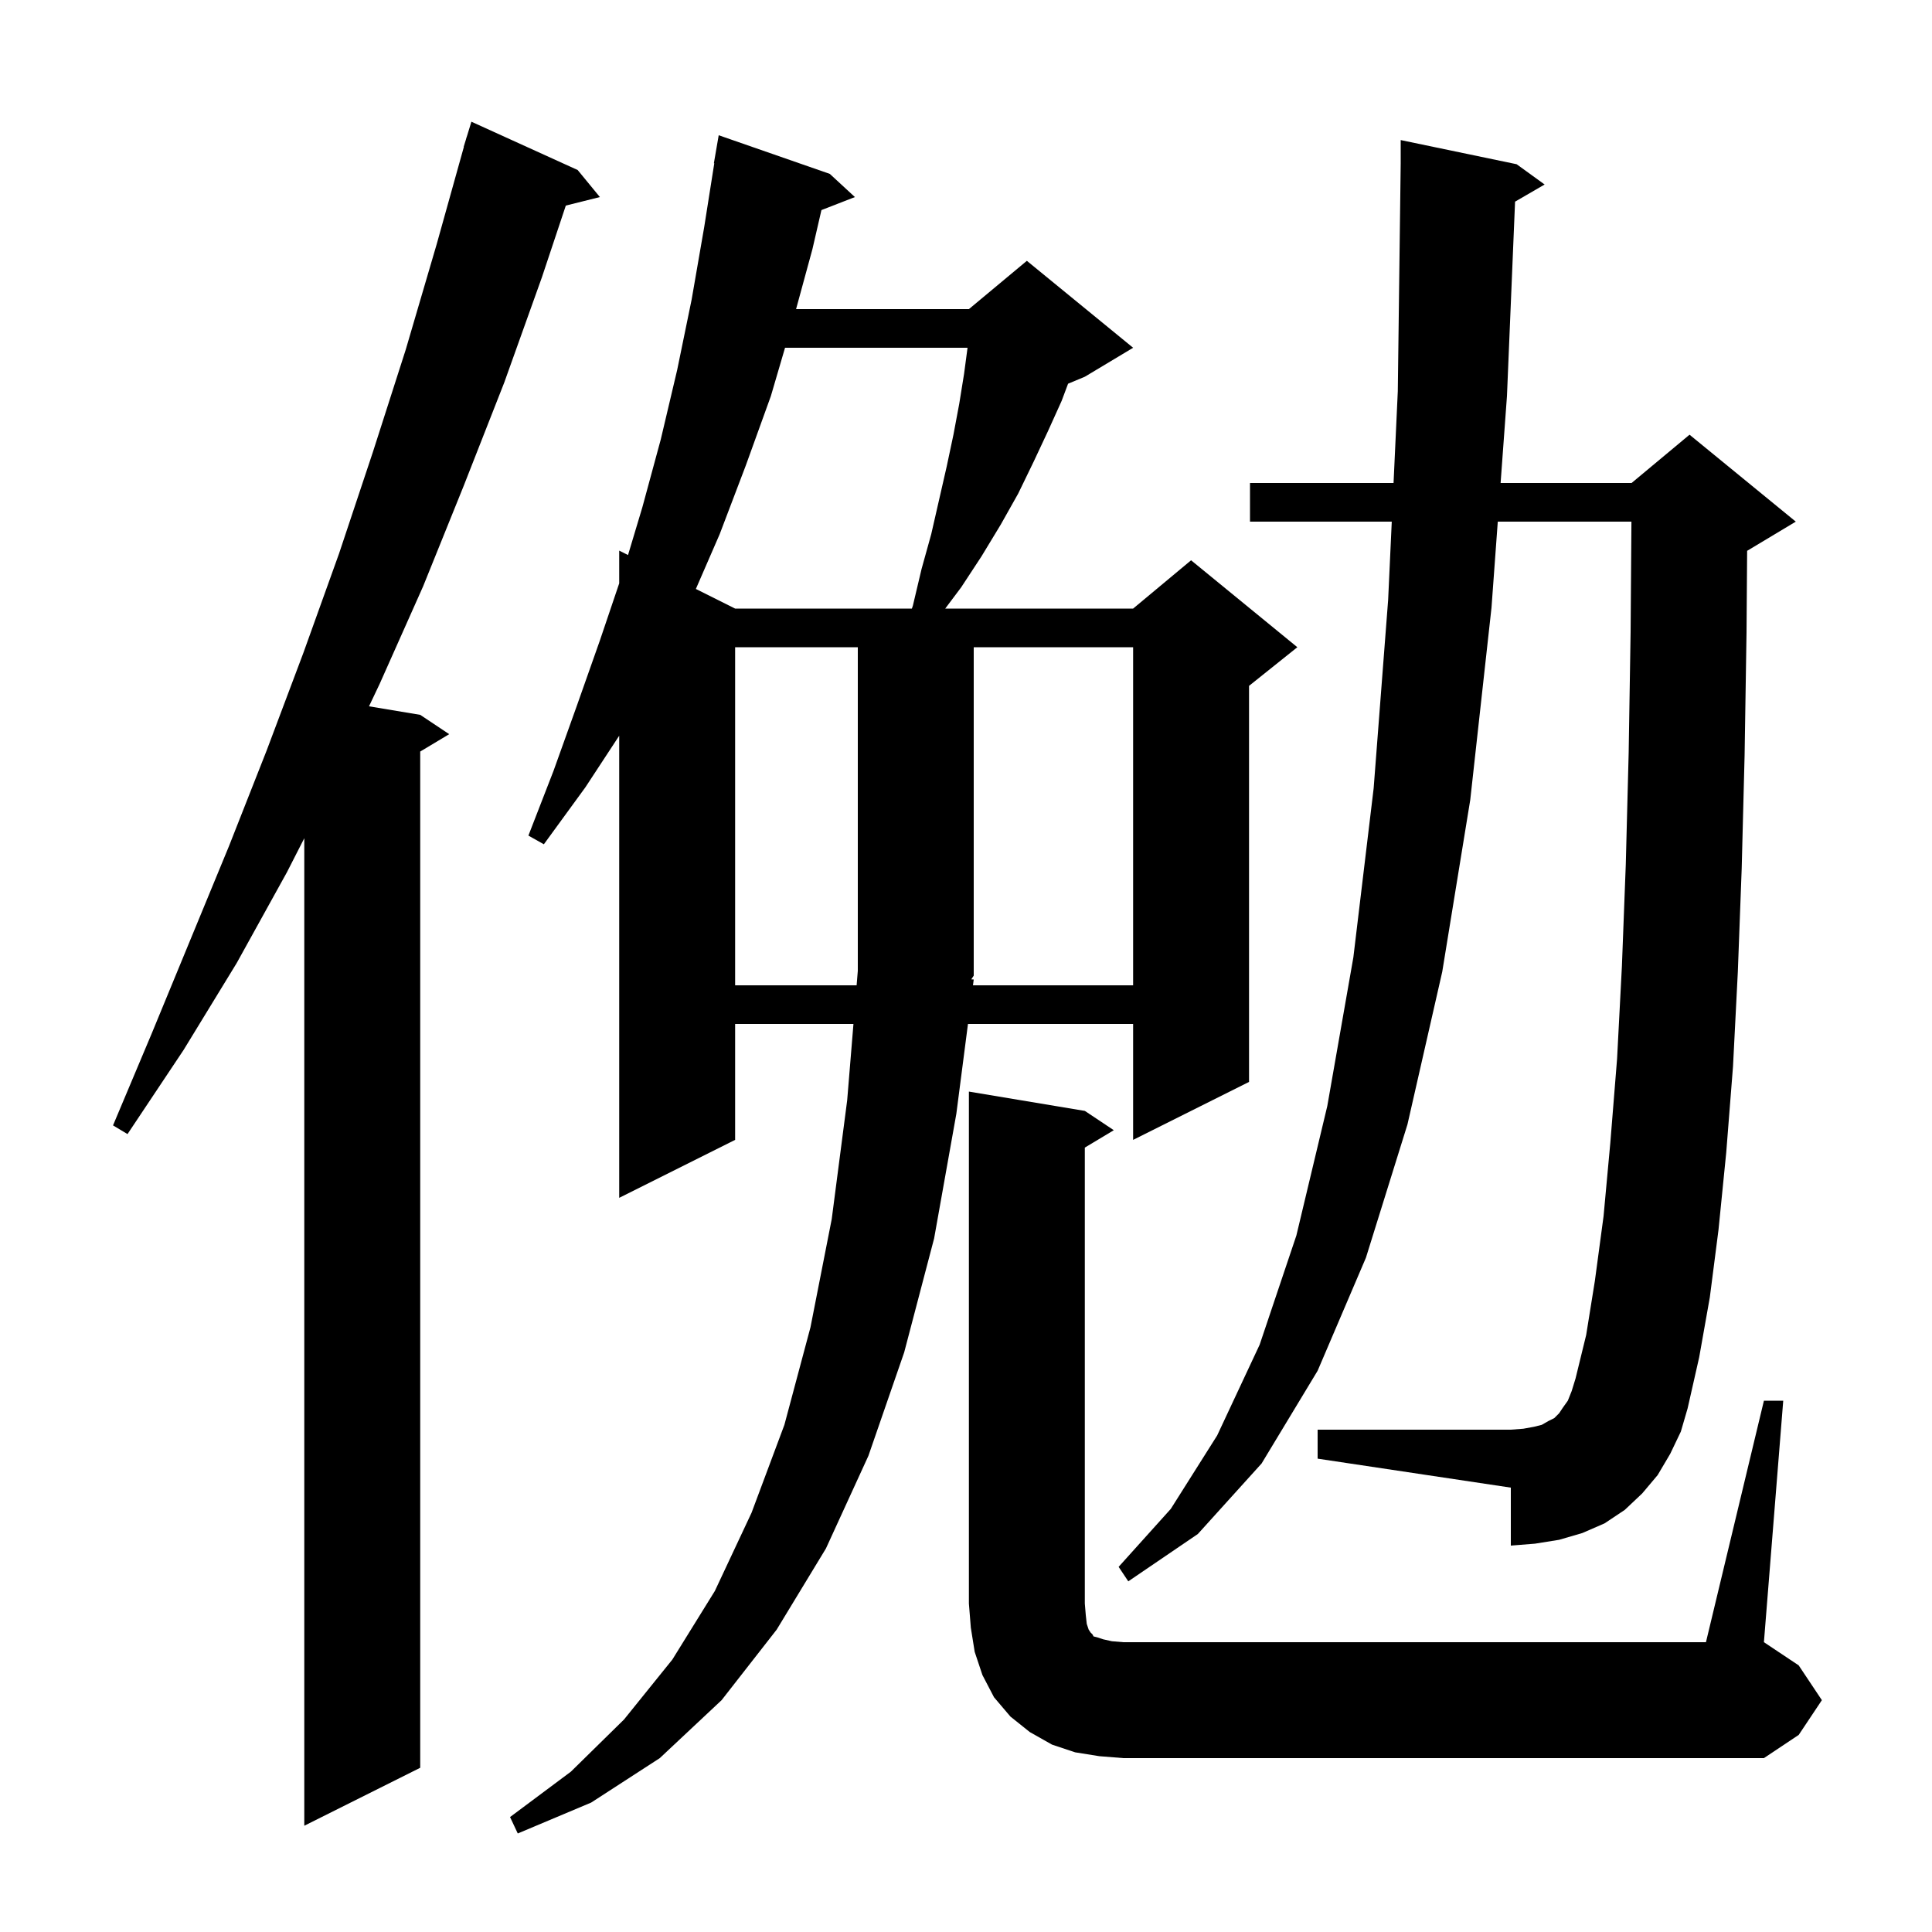 <svg xmlns="http://www.w3.org/2000/svg" xmlns:xlink="http://www.w3.org/1999/xlink" version="1.1" baseProfile="full" viewBox="0 0 200 200" width="200" height="200"><g fill="currentColor"><path d="M 85.9 18.0 L 88.5 20.4 L 85.035 21.747 L 84.1 25.8 L 82.409 32.0 L 100.3 32.0 L 106.3 27.0 L 117.3 36.0 L 112.3 39.0 L 110.567 39.722 L 109.9 41.5 L 108.5 44.6 L 107.0 47.8 L 105.4 51.1 L 103.6 54.3 L 101.6 57.6 L 99.5 60.8 L 97.85 63.0 L 117.3 63.0 L 123.3 58.0 L 134.3 67.0 L 129.3 71.0 L 129.3 112.0 L 117.3 118.0 L 117.3 106.0 L 100.204 106.0 L 99.0 115.3 L 96.7 128.2 L 93.6 140.0 L 89.9 150.7 L 85.5 160.3 L 80.4 168.7 L 74.7 176.0 L 68.3 182.0 L 61.2 186.6 L 53.6 189.8 L 52.8 188.1 L 59.1 183.4 L 64.6 178.0 L 69.6 171.8 L 74.0 164.7 L 77.8 156.6 L 81.2 147.5 L 83.9 137.4 L 86.1 126.2 L 87.7 113.9 L 88.349 106.0 L 76.1 106.0 L 76.1 118.0 L 64.1 124.0 L 64.1 76.162 L 60.6 81.5 L 56.3 87.4 L 54.7 86.5 L 57.3 79.8 L 59.7 73.1 L 62.1 66.3 L 64.1 60.387 L 64.1 57.0 L 65.013 57.457 L 66.5 52.5 L 68.4 45.5 L 70.1 38.3 L 71.6 31.0 L 72.9 23.5 L 73.942 16.904 L 73.9 16.9 L 74.4 14.0 Z M 59.8 17.6 L 62.1 20.4 L 58.573 21.282 L 56.1 28.7 L 52.2 39.6 L 48.0 50.3 L 43.8 60.7 L 39.3 70.8 L 38.2 73.117 L 43.5 74.0 L 46.5 76.0 L 43.5 77.8 L 43.5 183.0 L 31.5 189.0 L 31.5 86.773 L 29.7 90.3 L 24.5 99.7 L 19.0 108.7 L 13.2 117.4 L 11.7 116.5 L 15.7 107.0 L 23.7 87.6 L 27.6 77.7 L 31.4 67.6 L 35.1 57.3 L 38.6 46.8 L 42.0 36.2 L 45.2 25.3 L 48.02 15.204 L 48.0 15.2 L 48.224 14.471 L 48.3 14.2 L 48.307 14.202 L 48.8 12.6 Z M 113.8 181.8 L 111.3 181.4 L 108.9 180.6 L 106.6 179.3 L 104.6 177.7 L 102.9 175.7 L 101.7 173.4 L 100.9 171.0 L 100.5 168.5 L 100.3 166.0 L 100.3 113.0 L 112.3 115.0 L 115.3 117.0 L 112.3 118.8 L 112.3 166.0 L 112.4 167.2 L 112.5 168.1 L 112.7 168.7 L 112.9 169.0 L 113.1 169.2 L 113.2 169.4 L 113.6 169.5 L 114.2 169.7 L 115.1 169.9 L 116.3 170.0 L 176.6 170.0 L 182.6 145.0 L 184.6 145.0 L 182.6 170.0 L 186.2 172.4 L 188.6 176.0 L 186.2 179.6 L 182.6 182.0 L 116.3 182.0 Z M 172.9 150.5 L 171.6 152.7 L 170.0 154.6 L 168.2 156.3 L 166.1 157.7 L 163.8 158.7 L 161.4 159.4 L 158.9 159.8 L 156.4 160.0 L 156.4 154.0 L 136.4 151.0 L 136.4 148.0 L 156.4 148.0 L 157.7 147.9 L 158.8 147.7 L 159.6 147.5 L 160.3 147.1 L 160.9 146.8 L 161.4 146.3 L 161.8 145.7 L 162.3 145.0 L 162.7 144.0 L 163.1 142.7 L 164.2 138.2 L 165.1 132.6 L 166.0 125.9 L 166.7 118.3 L 167.4 109.6 L 167.9 100.0 L 168.3 89.5 L 168.6 77.9 L 168.8 65.4 L 168.885 54.0 L 155.05 54.0 L 154.4 62.9 L 152.2 82.8 L 149.3 100.6 L 145.7 116.4 L 141.4 130.2 L 136.4 141.9 L 130.6 151.5 L 124.0 158.8 L 116.8 163.7 L 115.8 162.2 L 121.2 156.2 L 126.0 148.6 L 130.4 139.2 L 134.2 127.9 L 137.4 114.5 L 140.1 99.1 L 142.2 81.6 L 143.7 62.1 L 144.075 54.0 L 129.4 54.0 L 129.4 50.0 L 144.26 50.0 L 144.7 40.5 L 145.0 16.9 L 145.0 14.5 L 157.0 17.0 L 159.9 19.1 L 156.839 20.876 L 156.0 41.0 L 155.342 50.0 L 168.9 50.0 L 174.9 45.0 L 185.9 54.0 L 180.9 57.0 L 180.863 57.015 L 180.8 65.5 L 180.6 78.2 L 180.3 89.9 L 179.9 100.6 L 179.4 110.4 L 178.7 119.3 L 177.9 127.3 L 177.0 134.3 L 175.9 140.5 L 174.7 145.8 L 174.0 148.2 Z M 76.1 67.0 L 76.1 102.0 L 88.677 102.0 L 88.8 100.5 L 88.8 67.0 Z M 100.8 101.4 L 100.722 102.0 L 117.3 102.0 L 117.3 67.0 L 100.8 67.0 L 100.8 101.0 L 100.546 101.381 Z M 81.267 36.0 L 79.8 41.0 L 77.2 48.2 L 74.5 55.3 L 72.036 60.968 L 76.1 63.0 L 94.397 63.0 L 94.5 62.7 L 95.4 58.9 L 96.4 55.3 L 98.0 48.3 L 98.7 45.0 L 99.3 41.8 L 99.8 38.7 L 100.16 36.0 Z "/></g></svg>